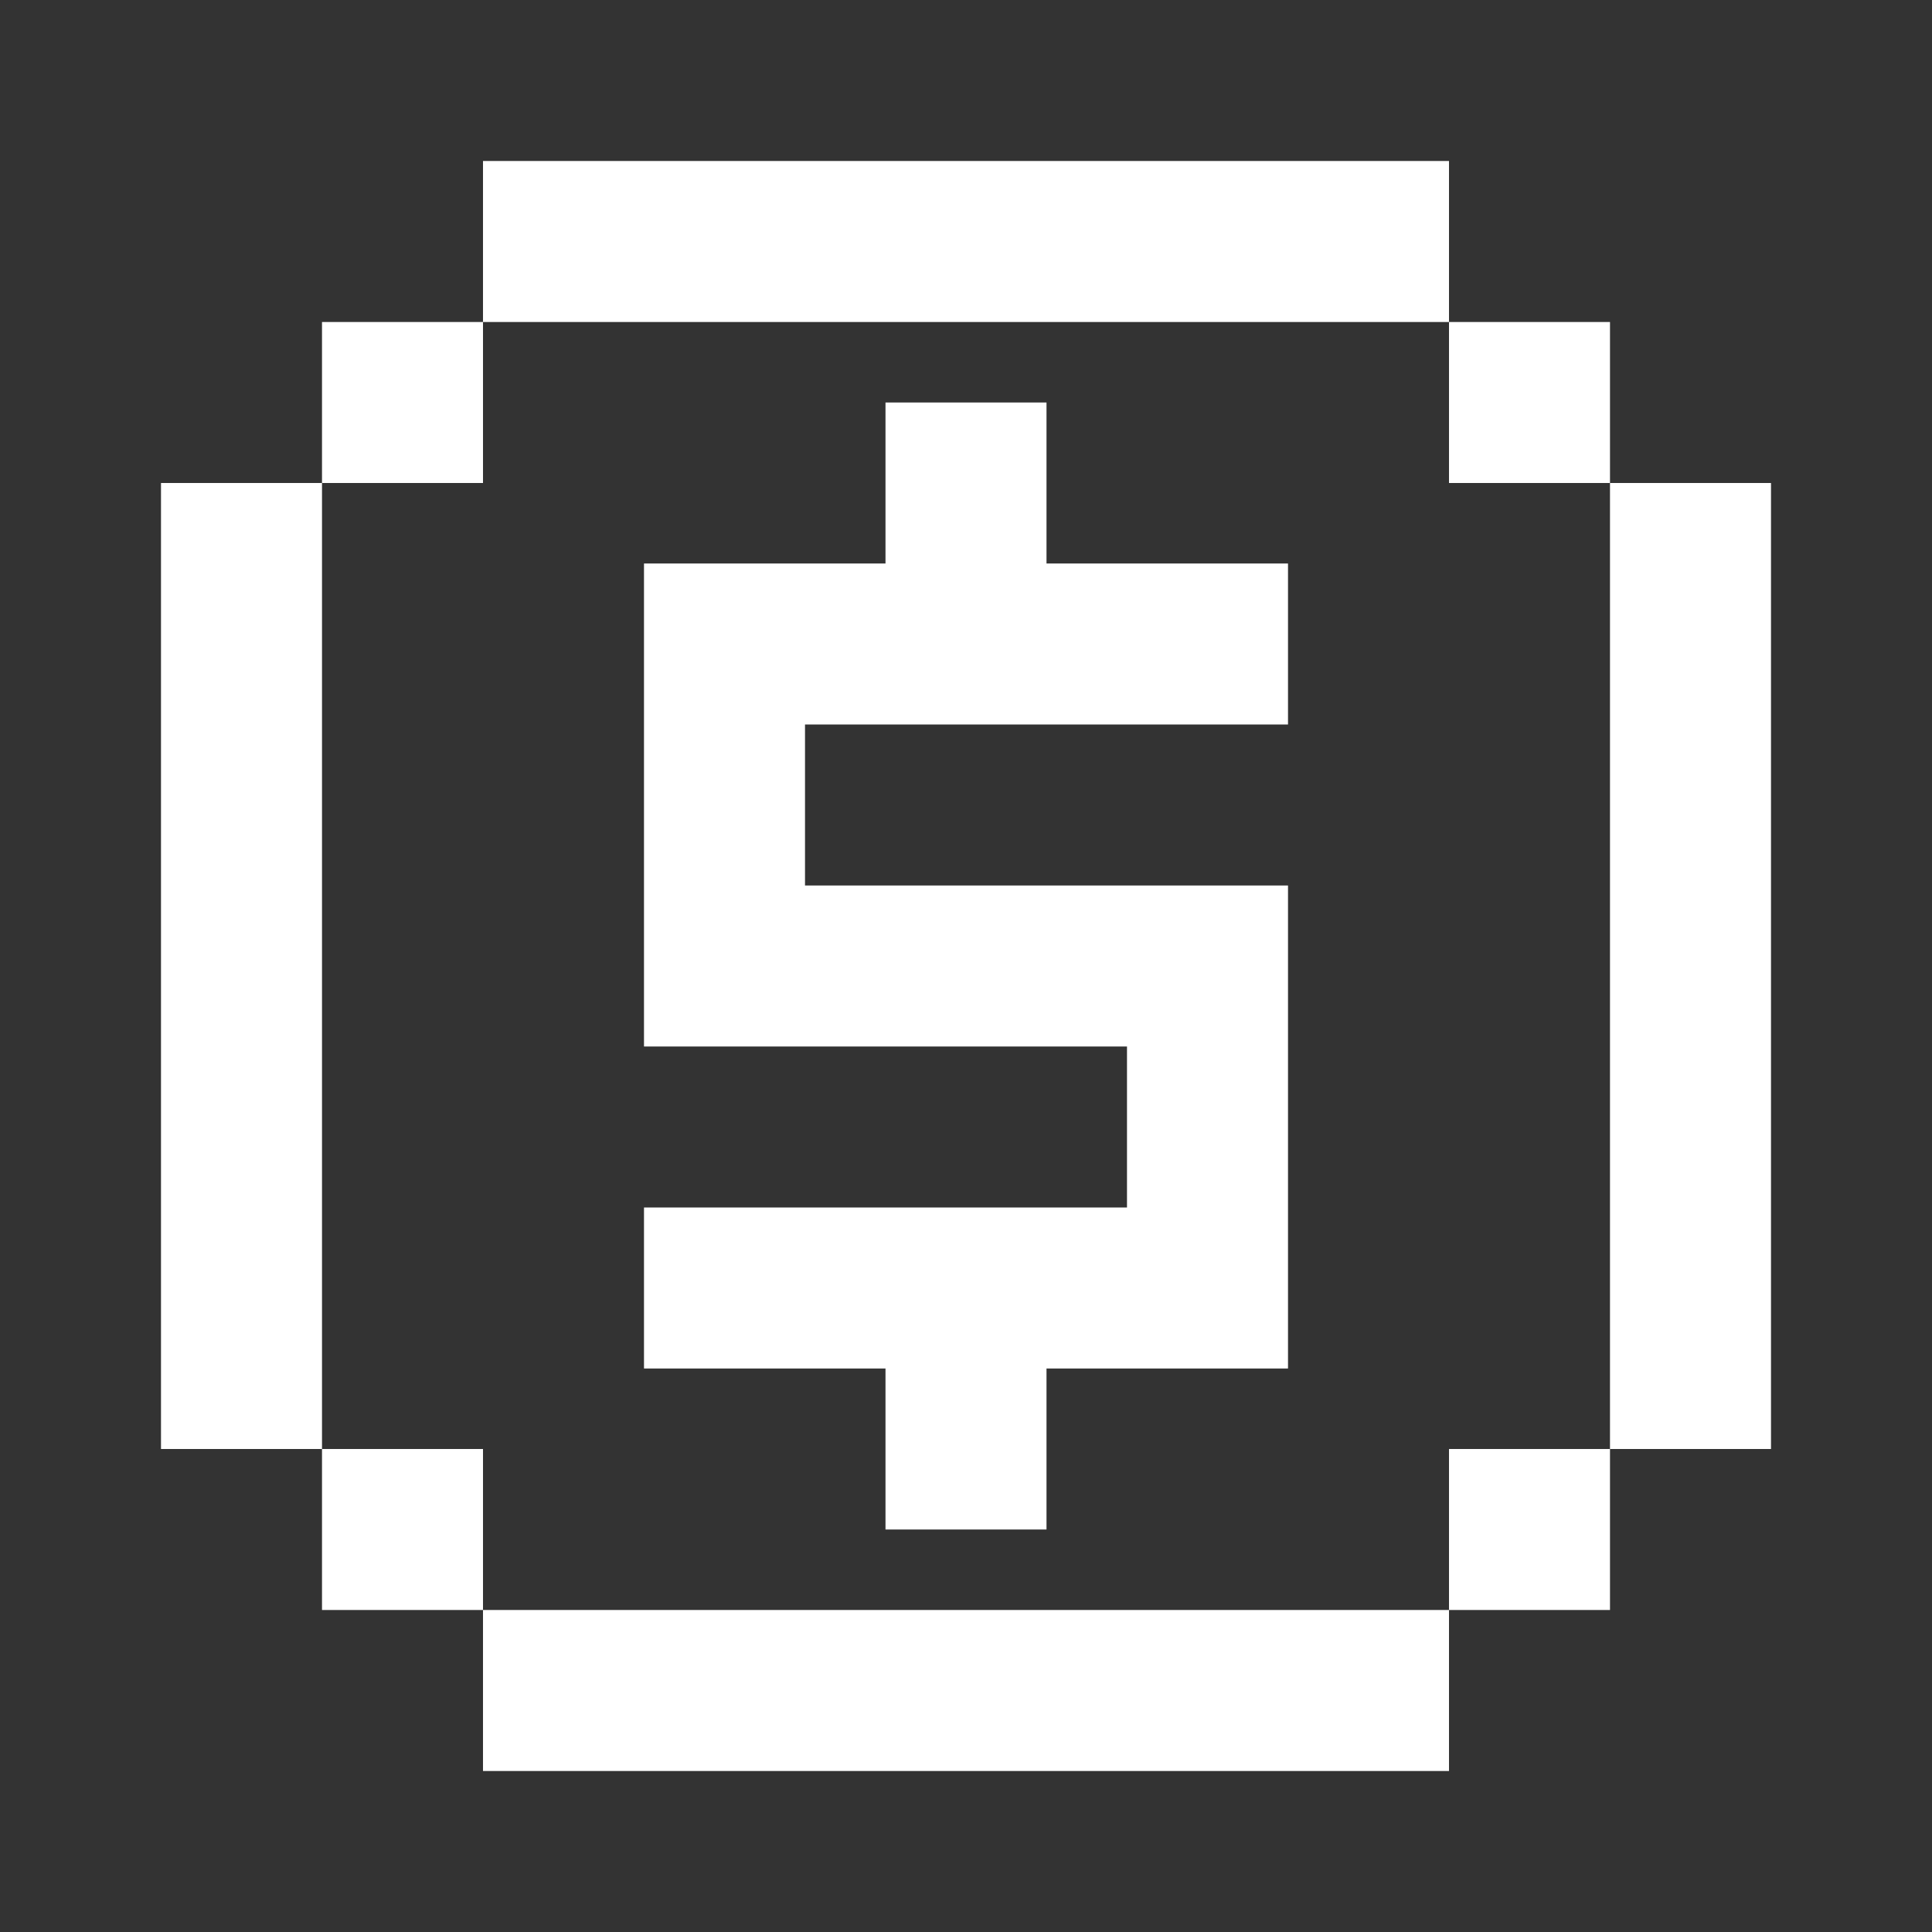 <svg xmlns="http://www.w3.org/2000/svg" viewBox="0 0 178 178" fill="none"><rect x="0" y="0" width="178" height="178" fill="#333333" stroke="none"/><path d="M44.5 14.833H133.5V29.667H44.5V14.833ZM29.667 44.5V29.667H44.5V44.5H29.667ZM29.667 133.5V44.5H14.833V133.5H29.667ZM44.5 148.333V133.5H29.667V148.333H44.5ZM133.5 148.333V163.167H44.5V148.333H133.5ZM148.333 133.5V148.333H133.5V133.5H148.333ZM148.333 44.5H163.167V133.5H148.333V44.5ZM148.333 44.5V29.667H133.5V44.5H148.333ZM81.583 37.083H96.417V51.917H118.667V66.75H74.167V81.583H118.667V126.083H96.417V140.917H81.583V126.083H59.333V111.25H103.833V96.417H59.333V51.917H81.583V37.083Z" fill="white"></path></svg>